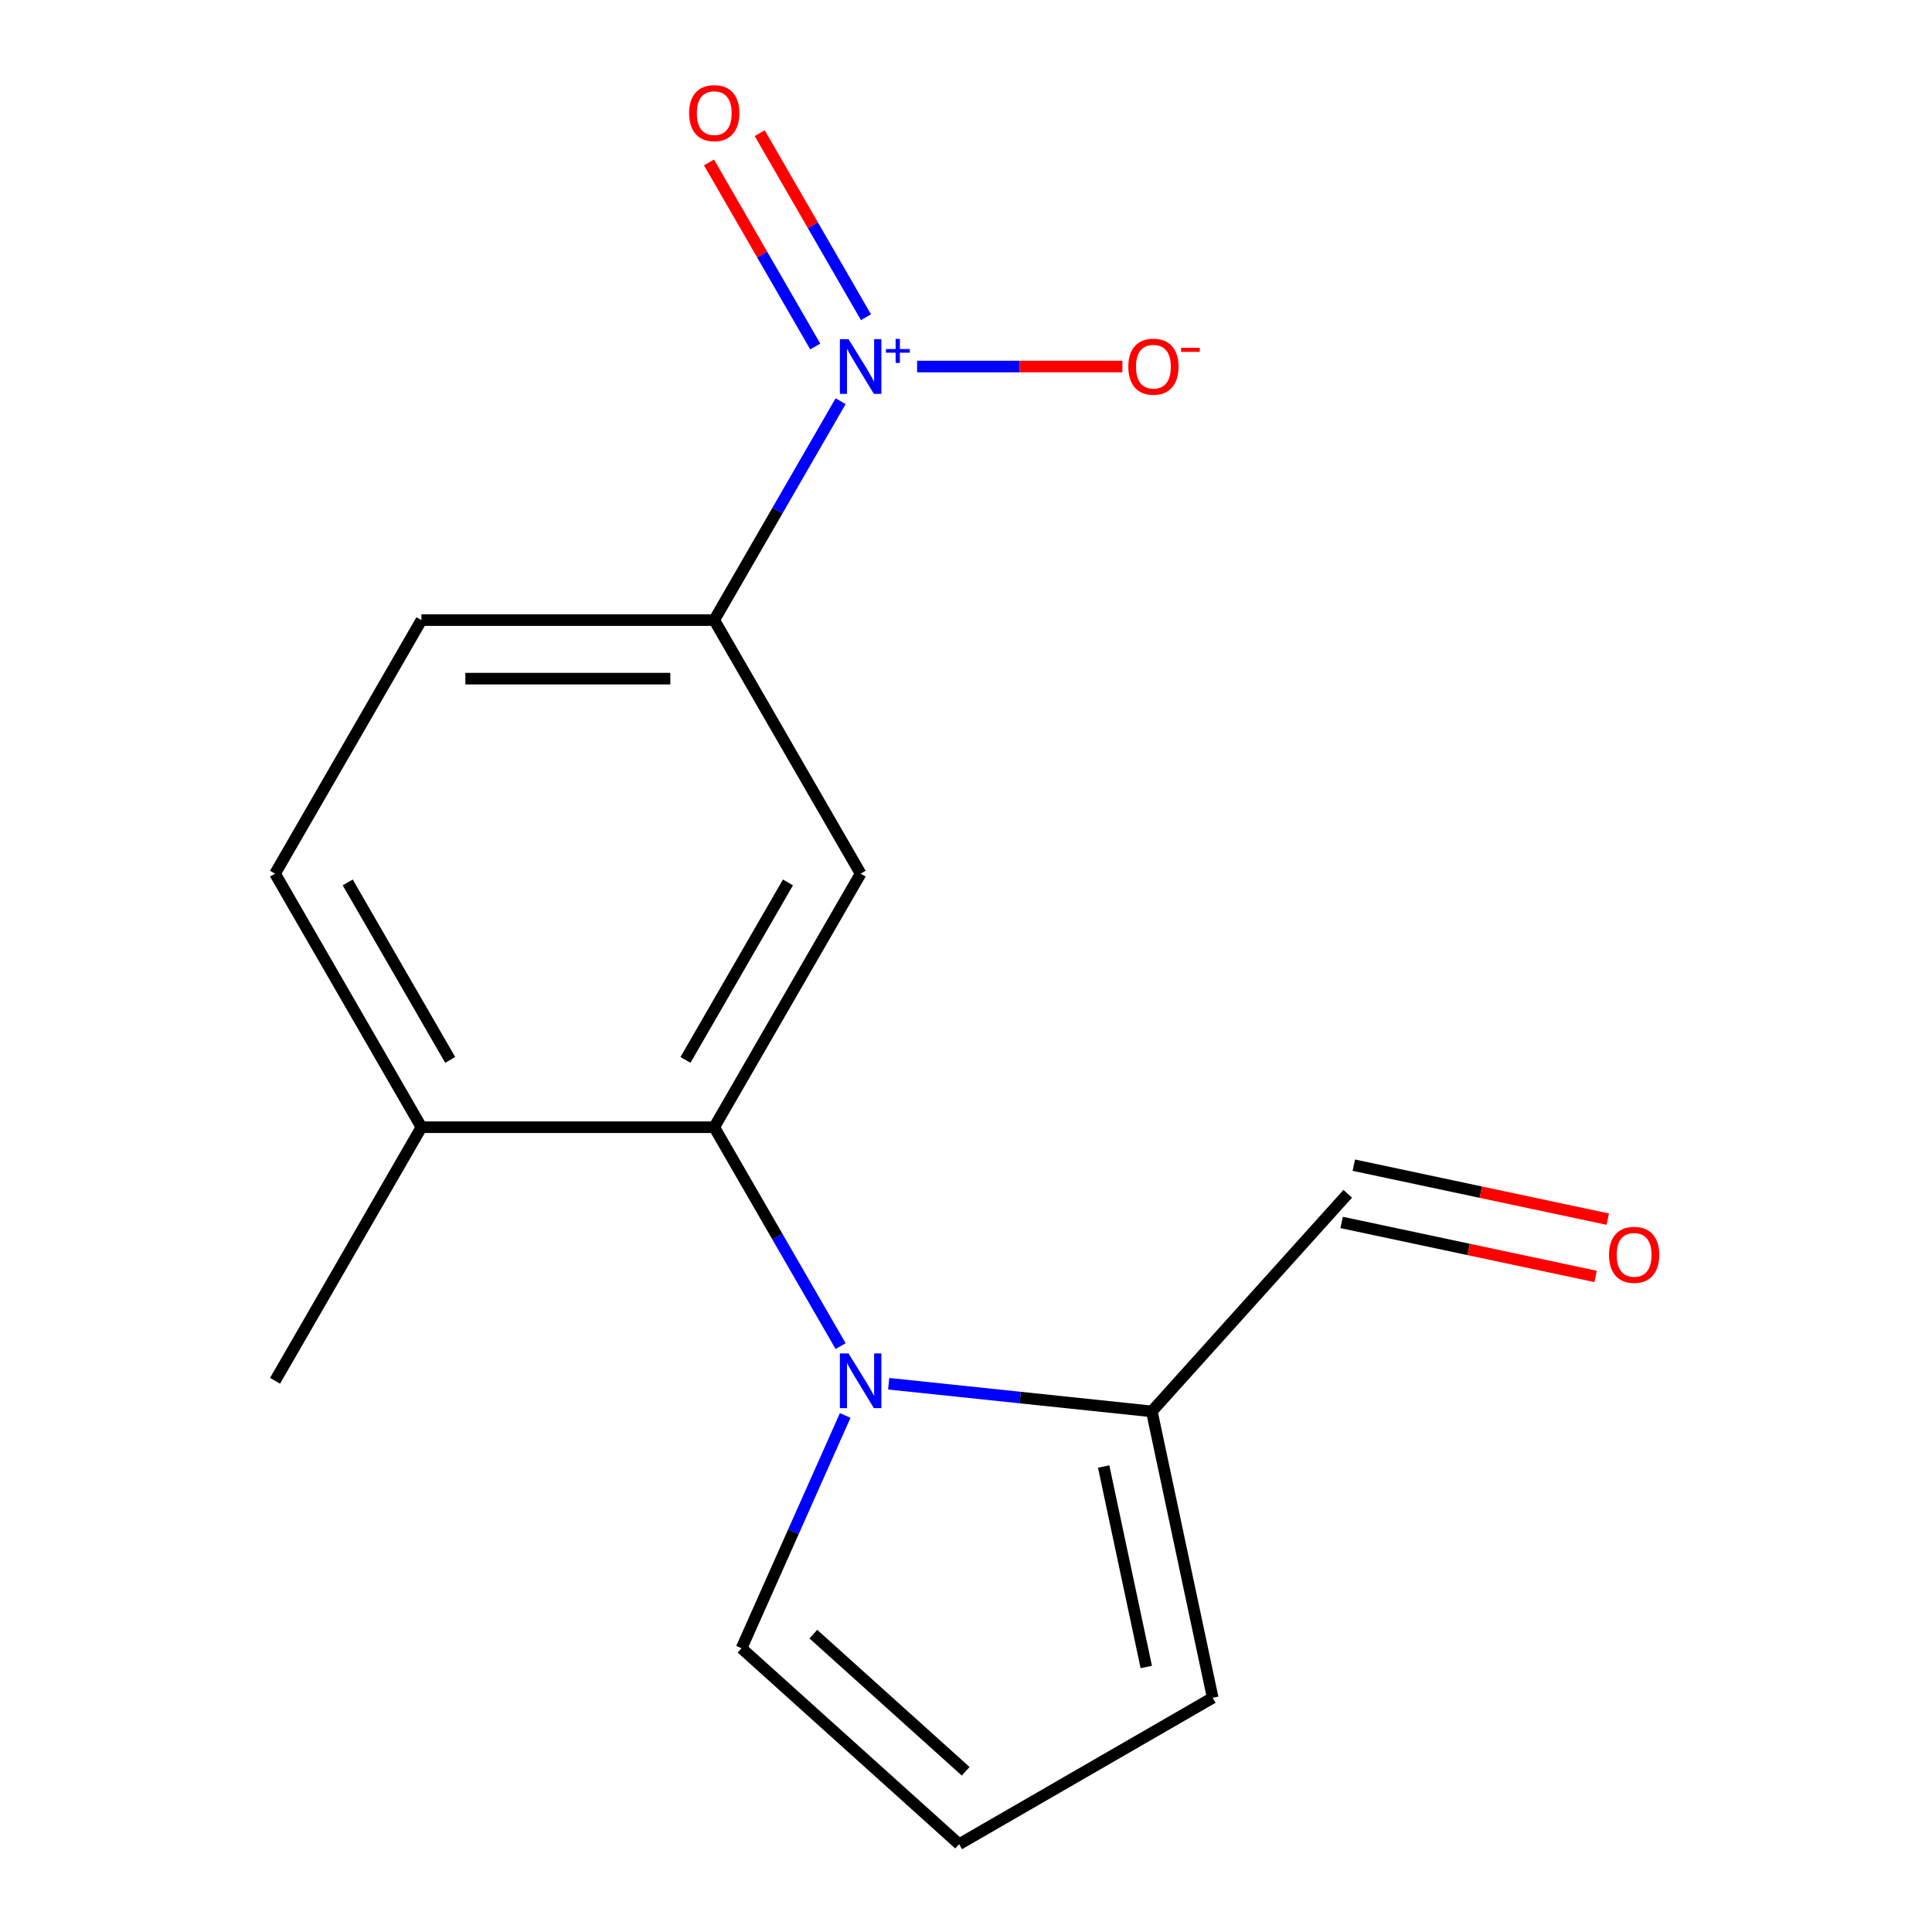 <?xml version='1.0' encoding='iso-8859-1'?>
<svg version='1.1' baseProfile='full'
              xmlns='http://www.w3.org/2000/svg'
                      xmlns:rdkit='http://www.rdkit.org/xml'
                      xmlns:xlink='http://www.w3.org/1999/xlink'
                  xml:space='preserve'
width='1000px' height='1000px' viewBox='0 0 1000 1000'>
<!-- END OF HEADER -->
<rect style='opacity:1.0;fill:#FFFFFF;stroke:none' width='1000' height='1000' x='0' y='0'> </rect>
<path class='bond-1' d='M 435.098,696.745 L 402.392,640.097' style='fill:none;fill-rule:evenodd;stroke:#0000FF;stroke-width:6px;stroke-linecap:butt;stroke-linejoin:miter;stroke-opacity:1' />
<path class='bond-1' d='M 402.392,640.097 L 369.686,583.449' style='fill:none;fill-rule:evenodd;stroke:#000000;stroke-width:6px;stroke-linecap:butt;stroke-linejoin:miter;stroke-opacity:1' />
<path class='bond-4' d='M 459.989,716.221 L 528.084,723.378' style='fill:none;fill-rule:evenodd;stroke:#0000FF;stroke-width:6px;stroke-linecap:butt;stroke-linejoin:miter;stroke-opacity:1' />
<path class='bond-4' d='M 528.084,723.378 L 596.178,730.535' style='fill:none;fill-rule:evenodd;stroke:#000000;stroke-width:6px;stroke-linecap:butt;stroke-linejoin:miter;stroke-opacity:1' />
<path class='bond-5' d='M 437.469,732.642 L 410.644,792.891' style='fill:none;fill-rule:evenodd;stroke:#0000FF;stroke-width:6px;stroke-linecap:butt;stroke-linejoin:miter;stroke-opacity:1' />
<path class='bond-5' d='M 410.644,792.891 L 383.82,853.14' style='fill:none;fill-rule:evenodd;stroke:#000000;stroke-width:6px;stroke-linecap:butt;stroke-linejoin:miter;stroke-opacity:1' />
<path class='bond-0' d='M 435.098,207.663 L 402.392,264.311' style='fill:none;fill-rule:evenodd;stroke:#0000FF;stroke-width:6px;stroke-linecap:butt;stroke-linejoin:miter;stroke-opacity:1' />
<path class='bond-0' d='M 402.392,264.311 L 369.686,320.959' style='fill:none;fill-rule:evenodd;stroke:#000000;stroke-width:6px;stroke-linecap:butt;stroke-linejoin:miter;stroke-opacity:1' />
<path class='bond-6' d='M 474.694,189.715 L 527.822,189.715' style='fill:none;fill-rule:evenodd;stroke:#0000FF;stroke-width:6px;stroke-linecap:butt;stroke-linejoin:miter;stroke-opacity:1' />
<path class='bond-6' d='M 527.822,189.715 L 580.951,189.715' style='fill:none;fill-rule:evenodd;stroke:#FF0000;stroke-width:6px;stroke-linecap:butt;stroke-linejoin:miter;stroke-opacity:1' />
<path class='bond-7' d='M 448.222,164.189 L 420.721,116.556' style='fill:none;fill-rule:evenodd;stroke:#0000FF;stroke-width:6px;stroke-linecap:butt;stroke-linejoin:miter;stroke-opacity:1' />
<path class='bond-7' d='M 420.721,116.556 L 393.221,68.923' style='fill:none;fill-rule:evenodd;stroke:#FF0000;stroke-width:6px;stroke-linecap:butt;stroke-linejoin:miter;stroke-opacity:1' />
<path class='bond-7' d='M 421.973,179.343 L 394.472,131.711' style='fill:none;fill-rule:evenodd;stroke:#0000FF;stroke-width:6px;stroke-linecap:butt;stroke-linejoin:miter;stroke-opacity:1' />
<path class='bond-7' d='M 394.472,131.711 L 366.972,84.078' style='fill:none;fill-rule:evenodd;stroke:#FF0000;stroke-width:6px;stroke-linecap:butt;stroke-linejoin:miter;stroke-opacity:1' />
<path class='bond-2' d='M 369.686,583.449 L 445.46,452.204' style='fill:none;fill-rule:evenodd;stroke:#000000;stroke-width:6px;stroke-linecap:butt;stroke-linejoin:miter;stroke-opacity:1' />
<path class='bond-2' d='M 354.803,548.607 L 407.845,456.736' style='fill:none;fill-rule:evenodd;stroke:#000000;stroke-width:6px;stroke-linecap:butt;stroke-linejoin:miter;stroke-opacity:1' />
<path class='bond-8' d='M 369.686,583.449 L 218.138,583.449' style='fill:none;fill-rule:evenodd;stroke:#000000;stroke-width:6px;stroke-linecap:butt;stroke-linejoin:miter;stroke-opacity:1' />
<path class='bond-3' d='M 445.46,452.204 L 369.686,320.959' style='fill:none;fill-rule:evenodd;stroke:#000000;stroke-width:6px;stroke-linecap:butt;stroke-linejoin:miter;stroke-opacity:1' />
<path class='bond-17' d='M 369.686,320.959 L 218.138,320.959' style='fill:none;fill-rule:evenodd;stroke:#000000;stroke-width:6px;stroke-linecap:butt;stroke-linejoin:miter;stroke-opacity:1' />
<path class='bond-17' d='M 346.954,351.269 L 240.87,351.269' style='fill:none;fill-rule:evenodd;stroke:#000000;stroke-width:6px;stroke-linecap:butt;stroke-linejoin:miter;stroke-opacity:1' />
<path class='bond-10' d='M 596.178,730.535 L 627.687,878.771' style='fill:none;fill-rule:evenodd;stroke:#000000;stroke-width:6px;stroke-linecap:butt;stroke-linejoin:miter;stroke-opacity:1' />
<path class='bond-10' d='M 571.257,759.072 L 593.313,862.838' style='fill:none;fill-rule:evenodd;stroke:#000000;stroke-width:6px;stroke-linecap:butt;stroke-linejoin:miter;stroke-opacity:1' />
<path class='bond-12' d='M 596.178,730.535 L 697.584,617.912' style='fill:none;fill-rule:evenodd;stroke:#000000;stroke-width:6px;stroke-linecap:butt;stroke-linejoin:miter;stroke-opacity:1' />
<path class='bond-9' d='M 383.82,853.14 L 496.442,954.545' style='fill:none;fill-rule:evenodd;stroke:#000000;stroke-width:6px;stroke-linecap:butt;stroke-linejoin:miter;stroke-opacity:1' />
<path class='bond-9' d='M 420.994,845.826 L 499.83,916.81' style='fill:none;fill-rule:evenodd;stroke:#000000;stroke-width:6px;stroke-linecap:butt;stroke-linejoin:miter;stroke-opacity:1' />
<path class='bond-13' d='M 218.138,583.449 L 142.364,452.204' style='fill:none;fill-rule:evenodd;stroke:#000000;stroke-width:6px;stroke-linecap:butt;stroke-linejoin:miter;stroke-opacity:1' />
<path class='bond-13' d='M 233.021,548.607 L 179.979,456.736' style='fill:none;fill-rule:evenodd;stroke:#000000;stroke-width:6px;stroke-linecap:butt;stroke-linejoin:miter;stroke-opacity:1' />
<path class='bond-15' d='M 218.138,583.449 L 142.364,714.694' style='fill:none;fill-rule:evenodd;stroke:#000000;stroke-width:6px;stroke-linecap:butt;stroke-linejoin:miter;stroke-opacity:1' />
<path class='bond-16' d='M 496.442,954.545 L 627.687,878.771' style='fill:none;fill-rule:evenodd;stroke:#000000;stroke-width:6px;stroke-linecap:butt;stroke-linejoin:miter;stroke-opacity:1' />
<path class='bond-11' d='M 218.138,320.959 L 142.364,452.204' style='fill:none;fill-rule:evenodd;stroke:#000000;stroke-width:6px;stroke-linecap:butt;stroke-linejoin:miter;stroke-opacity:1' />
<path class='bond-14' d='M 694.433,632.736 L 760.157,646.706' style='fill:none;fill-rule:evenodd;stroke:#000000;stroke-width:6px;stroke-linecap:butt;stroke-linejoin:miter;stroke-opacity:1' />
<path class='bond-14' d='M 760.157,646.706 L 825.881,660.676' style='fill:none;fill-rule:evenodd;stroke:#FF0000;stroke-width:6px;stroke-linecap:butt;stroke-linejoin:miter;stroke-opacity:1' />
<path class='bond-14' d='M 700.735,603.089 L 766.459,617.059' style='fill:none;fill-rule:evenodd;stroke:#000000;stroke-width:6px;stroke-linecap:butt;stroke-linejoin:miter;stroke-opacity:1' />
<path class='bond-14' d='M 766.459,617.059 L 832.183,631.029' style='fill:none;fill-rule:evenodd;stroke:#FF0000;stroke-width:6px;stroke-linecap:butt;stroke-linejoin:miter;stroke-opacity:1' />
<path  class='atom-0' d='M 439.2 700.534
L 448.48 715.534
Q 449.4 717.014, 450.88 719.694
Q 452.36 722.374, 452.44 722.534
L 452.44 700.534
L 456.2 700.534
L 456.2 728.854
L 452.32 728.854
L 442.36 712.454
Q 441.2 710.534, 439.96 708.334
Q 438.76 706.134, 438.4 705.454
L 438.4 728.854
L 434.72 728.854
L 434.72 700.534
L 439.2 700.534
' fill='#0000FF'/>
<path  class='atom-1' d='M 439.2 175.555
L 448.48 190.555
Q 449.4 192.035, 450.88 194.715
Q 452.36 197.395, 452.44 197.555
L 452.44 175.555
L 456.2 175.555
L 456.2 203.875
L 452.32 203.875
L 442.36 187.475
Q 441.2 185.555, 439.96 183.355
Q 438.76 181.155, 438.4 180.475
L 438.4 203.875
L 434.72 203.875
L 434.72 175.555
L 439.2 175.555
' fill='#0000FF'/>
<path  class='atom-1' d='M 458.576 180.66
L 463.566 180.66
L 463.566 175.406
L 465.783 175.406
L 465.783 180.66
L 470.905 180.66
L 470.905 182.56
L 465.783 182.56
L 465.783 187.84
L 463.566 187.84
L 463.566 182.56
L 458.576 182.56
L 458.576 180.66
' fill='#0000FF'/>
<path  class='atom-7' d='M 584.009 189.795
Q 584.009 182.995, 587.369 179.195
Q 590.729 175.395, 597.009 175.395
Q 603.289 175.395, 606.649 179.195
Q 610.009 182.995, 610.009 189.795
Q 610.009 196.675, 606.609 200.595
Q 603.209 204.475, 597.009 204.475
Q 590.769 204.475, 587.369 200.595
Q 584.009 196.715, 584.009 189.795
M 597.009 201.275
Q 601.329 201.275, 603.649 198.395
Q 606.009 195.475, 606.009 189.795
Q 606.009 184.235, 603.649 181.435
Q 601.329 178.595, 597.009 178.595
Q 592.689 178.595, 590.329 181.395
Q 588.009 184.195, 588.009 189.795
Q 588.009 195.515, 590.329 198.395
Q 592.689 201.275, 597.009 201.275
' fill='#FF0000'/>
<path  class='atom-7' d='M 611.329 180.017
L 621.017 180.017
L 621.017 182.129
L 611.329 182.129
L 611.329 180.017
' fill='#FF0000'/>
<path  class='atom-8' d='M 356.686 58.55
Q 356.686 51.75, 360.046 47.95
Q 363.406 44.15, 369.686 44.15
Q 375.966 44.15, 379.326 47.95
Q 382.686 51.75, 382.686 58.55
Q 382.686 65.43, 379.286 69.35
Q 375.886 73.23, 369.686 73.23
Q 363.446 73.23, 360.046 69.35
Q 356.686 65.47, 356.686 58.55
M 369.686 70.03
Q 374.006 70.03, 376.326 67.15
Q 378.686 64.23, 378.686 58.55
Q 378.686 52.99, 376.326 50.19
Q 374.006 47.35, 369.686 47.35
Q 365.366 47.35, 363.006 50.15
Q 360.686 52.95, 360.686 58.55
Q 360.686 64.27, 363.006 67.15
Q 365.366 70.03, 369.686 70.03
' fill='#FF0000'/>
<path  class='atom-15' d='M 832.821 649.501
Q 832.821 642.701, 836.181 638.901
Q 839.541 635.101, 845.821 635.101
Q 852.101 635.101, 855.461 638.901
Q 858.821 642.701, 858.821 649.501
Q 858.821 656.381, 855.421 660.301
Q 852.021 664.181, 845.821 664.181
Q 839.581 664.181, 836.181 660.301
Q 832.821 656.421, 832.821 649.501
M 845.821 660.981
Q 850.141 660.981, 852.461 658.101
Q 854.821 655.181, 854.821 649.501
Q 854.821 643.941, 852.461 641.141
Q 850.141 638.301, 845.821 638.301
Q 841.501 638.301, 839.141 641.101
Q 836.821 643.901, 836.821 649.501
Q 836.821 655.221, 839.141 658.101
Q 841.501 660.981, 845.821 660.981
' fill='#FF0000'/>
</svg>
